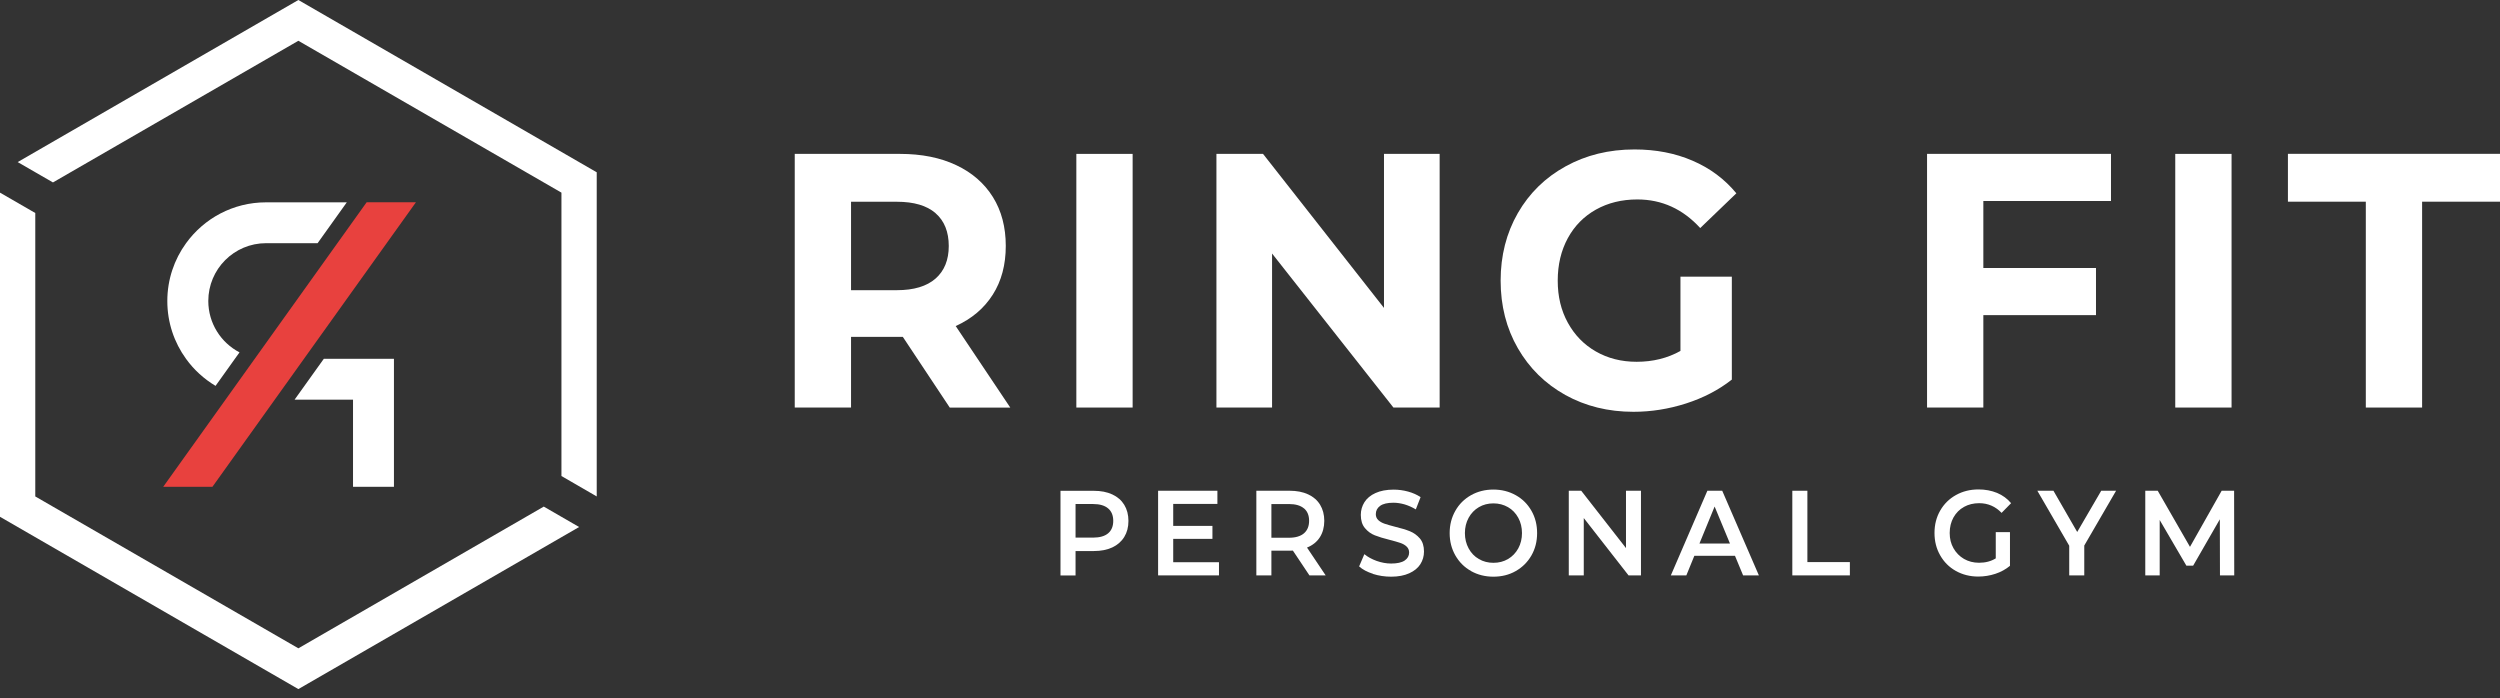 <svg width="154" height="43" viewBox="0 0 154 43" fill="none" xmlns="http://www.w3.org/2000/svg">
<rect x="0" y="0" width="154" height="43" fill="#333333" stroke="none"/>
<path d="M22.589 12.46H22.585L10.053 29.988H13.085L25.621 12.46H22.589Z" fill="#E8413E"/>
<path d="M19.565 14.98H16.391C14.424 14.98 12.831 16.573 12.831 18.541C12.831 19.916 13.613 21.113 14.754 21.706L14.468 22.105L13.278 23.77C12.565 23.343 11.944 22.778 11.46 22.105C10.734 21.105 10.307 19.875 10.307 18.544C10.307 17.214 10.734 15.984 11.46 14.984C12.565 13.456 14.359 12.464 16.387 12.464H21.363L19.561 14.984L19.565 14.98Z" fill="white"/>
<path d="M19.948 22.101H24.267V29.988H21.746V24.621H18.145L19.948 22.101Z" fill="white"/>
<path d="M58.504 25.105L55.613 20.75H52.424V25.105H48.956V9.48H55.444C56.771 9.48 57.924 9.71 58.904 10.174C59.879 10.633 60.633 11.29 61.162 12.137C61.69 12.984 61.956 13.988 61.956 15.149C61.956 16.311 61.69 17.311 61.154 18.153C60.617 18.996 59.859 19.637 58.871 20.085L62.234 25.109H58.508L58.504 25.105ZM57.629 13.129C57.085 12.661 56.295 12.428 55.25 12.428H52.424V17.875H55.25C56.291 17.875 57.085 17.637 57.629 17.161C58.17 16.686 58.444 16.016 58.444 15.153C58.444 14.29 58.174 13.601 57.629 13.133V13.129Z" fill="white"/>
<path d="M66.303 9.48H69.77V25.105H66.303V9.48Z" fill="white"/>
<path d="M88.682 9.48V25.105H85.835L78.359 15.617V25.105H74.932V9.48H77.803L85.254 18.968V9.48H88.682Z" fill="white"/>
<path d="M103.512 17.044H106.681V23.383C105.867 24.024 104.923 24.512 103.855 24.855C102.782 25.198 101.706 25.367 100.621 25.367C99.064 25.367 97.665 25.02 96.423 24.331C95.181 23.637 94.206 22.677 93.5 21.451C92.794 20.226 92.439 18.835 92.439 17.29C92.439 15.746 92.794 14.355 93.5 13.125C94.206 11.899 95.189 10.935 96.444 10.246C97.701 9.552 99.113 9.206 100.685 9.206C102 9.206 103.189 9.435 104.262 9.899C105.335 10.359 106.234 11.028 106.96 11.907L104.734 14.048C103.661 12.875 102.371 12.286 100.859 12.286C99.903 12.286 99.052 12.496 98.31 12.911C97.569 13.326 96.988 13.915 96.576 14.673C96.165 15.431 95.956 16.302 95.956 17.286C95.956 18.27 96.161 19.117 96.576 19.875C96.992 20.633 97.564 21.226 98.302 21.649C99.04 22.073 99.875 22.286 100.818 22.286C101.818 22.286 102.718 22.064 103.516 21.617V17.04L103.512 17.044Z" fill="white"/>
<path d="M122.174 12.379V16.508H129.113V19.411H122.174V25.105H118.706V9.48H130.037V12.383H122.178L122.174 12.379Z" fill="white"/>
<path d="M133.996 9.48H137.464V25.105H133.996V9.48Z" fill="white"/>
<path d="M145.734 12.424H140.936V9.476H154V12.424H149.202V25.105H145.734V12.424Z" fill="white"/>
<path d="M68.516 30.456C68.838 30.605 69.084 30.819 69.254 31.097C69.423 31.375 69.512 31.706 69.512 32.089C69.512 32.472 69.427 32.794 69.254 33.077C69.08 33.359 68.834 33.573 68.516 33.722C68.193 33.871 67.818 33.944 67.383 33.944H66.254V35.448H65.326V30.234H67.383C67.814 30.234 68.193 30.306 68.516 30.456ZM68.262 32.851C68.471 32.673 68.576 32.415 68.576 32.085C68.576 31.754 68.471 31.496 68.262 31.319C68.052 31.141 67.746 31.048 67.338 31.048H66.254V33.117H67.338C67.742 33.117 68.052 33.028 68.262 32.851Z" fill="white"/>
<path d="M75.089 34.633V35.444H71.339V30.23H74.992V31.041H72.27V32.395H74.686V33.194H72.27V34.633H75.093H75.089Z" fill="white"/>
<path d="M80.661 35.444L79.641 33.916C79.596 33.919 79.532 33.923 79.447 33.923H78.318V35.444H77.391V30.23H79.447C79.879 30.23 80.258 30.303 80.58 30.452C80.903 30.601 81.149 30.815 81.318 31.093C81.487 31.371 81.576 31.702 81.576 32.085C81.576 32.468 81.483 32.815 81.302 33.097C81.121 33.379 80.854 33.593 80.512 33.73L81.661 35.444H80.661ZM80.326 31.319C80.116 31.141 79.81 31.049 79.403 31.049H78.318V33.125H79.403C79.806 33.125 80.116 33.032 80.326 32.851C80.536 32.669 80.641 32.411 80.641 32.081C80.641 31.75 80.536 31.492 80.326 31.315V31.319Z" fill="white"/>
<path d="M84.576 35.347C84.218 35.234 83.931 35.081 83.722 34.891L84.044 34.137C84.25 34.306 84.5 34.443 84.798 34.552C85.097 34.657 85.395 34.714 85.694 34.714C86.064 34.714 86.343 34.653 86.528 34.528C86.71 34.403 86.802 34.238 86.802 34.036C86.802 33.887 86.75 33.766 86.649 33.669C86.548 33.572 86.415 33.496 86.258 33.443C86.101 33.391 85.887 33.327 85.613 33.258C85.234 33.165 84.923 33.068 84.689 32.976C84.451 32.883 84.25 32.734 84.081 32.532C83.911 32.331 83.826 32.06 83.826 31.718C83.826 31.427 83.903 31.169 84.052 30.931C84.201 30.697 84.427 30.508 84.73 30.371C85.032 30.234 85.403 30.161 85.843 30.161C86.149 30.161 86.448 30.201 86.742 30.282C87.036 30.363 87.29 30.476 87.508 30.625L87.214 31.379C86.996 31.246 86.766 31.145 86.528 31.072C86.29 31.004 86.06 30.968 85.835 30.968C85.468 30.968 85.194 31.032 85.016 31.161C84.839 31.29 84.75 31.459 84.75 31.673C84.75 31.822 84.802 31.943 84.903 32.04C85.004 32.133 85.137 32.209 85.294 32.262C85.451 32.314 85.665 32.379 85.935 32.447C86.306 32.536 86.613 32.629 86.851 32.726C87.089 32.822 87.294 32.972 87.464 33.169C87.633 33.367 87.718 33.637 87.718 33.976C87.718 34.262 87.641 34.524 87.492 34.758C87.343 34.992 87.113 35.177 86.81 35.314C86.504 35.452 86.133 35.524 85.694 35.524C85.306 35.524 84.935 35.468 84.576 35.355V35.347Z" fill="white"/>
<path d="M90.613 35.173C90.202 34.944 89.883 34.621 89.65 34.214C89.416 33.802 89.299 33.347 89.299 32.839C89.299 32.331 89.416 31.875 89.65 31.464C89.883 31.052 90.206 30.734 90.613 30.504C91.021 30.274 91.484 30.157 91.992 30.157C92.5 30.157 92.96 30.274 93.371 30.504C93.783 30.734 94.101 31.052 94.335 31.46C94.569 31.867 94.686 32.327 94.686 32.839C94.686 33.351 94.569 33.81 94.335 34.218C94.101 34.625 93.779 34.944 93.371 35.177C92.964 35.411 92.5 35.524 91.992 35.524C91.484 35.524 91.025 35.407 90.613 35.177V35.173ZM92.896 34.435C93.162 34.278 93.371 34.06 93.525 33.782C93.678 33.5 93.754 33.185 93.754 32.839C93.754 32.492 93.678 32.177 93.525 31.895C93.371 31.613 93.162 31.395 92.896 31.242C92.629 31.089 92.327 31.008 91.996 31.008C91.666 31.008 91.363 31.085 91.097 31.242C90.831 31.399 90.621 31.617 90.468 31.895C90.315 32.177 90.238 32.492 90.238 32.839C90.238 33.185 90.315 33.5 90.468 33.782C90.621 34.065 90.831 34.282 91.097 34.435C91.363 34.593 91.666 34.669 91.996 34.669C92.327 34.669 92.629 34.593 92.896 34.435Z" fill="white"/>
<path d="M101.084 30.23V35.444H100.318L97.56 31.911V35.444H96.637V30.23H97.403L100.161 33.762V30.23H101.084Z" fill="white"/>
<path d="M106.871 34.238H104.371L103.879 35.444H102.924L105.174 30.23H106.089L108.347 35.444H107.375L106.875 34.238H106.871ZM106.565 33.48L105.621 31.202L104.686 33.48H106.565Z" fill="white"/>
<path d="M110.407 30.23H111.335V34.625H113.952V35.444H110.407V30.23Z" fill="white"/>
<path d="M122.935 32.778H123.814V34.855C123.556 35.069 123.258 35.234 122.915 35.347C122.572 35.46 122.217 35.516 121.859 35.516C121.351 35.516 120.891 35.399 120.48 35.17C120.068 34.94 119.75 34.621 119.516 34.21C119.282 33.803 119.165 33.343 119.165 32.831C119.165 32.319 119.282 31.859 119.516 31.452C119.75 31.045 120.072 30.726 120.484 30.496C120.895 30.266 121.359 30.149 121.875 30.149C122.294 30.149 122.673 30.222 123.02 30.363C123.363 30.508 123.653 30.718 123.883 30.996L123.298 31.593C122.919 31.198 122.459 30.996 121.919 30.996C121.568 30.996 121.254 31.073 120.98 31.226C120.705 31.379 120.492 31.597 120.334 31.875C120.181 32.153 120.101 32.472 120.101 32.831C120.101 33.19 120.177 33.492 120.334 33.77C120.492 34.049 120.705 34.266 120.98 34.428C121.254 34.585 121.564 34.666 121.911 34.666C122.302 34.666 122.645 34.577 122.939 34.395V32.77L122.935 32.778Z" fill="white"/>
<path d="M128.391 33.605V35.444H127.464V33.617L125.5 30.23H126.492L127.956 32.77L129.435 30.23H130.351L128.391 33.605Z" fill="white"/>
<path d="M136.75 35.444L136.742 31.988L135.097 34.847H134.682L133.037 32.032V35.444H132.149V30.23H132.916L134.903 33.686L136.855 30.23H137.621L137.629 35.444H136.75Z" fill="white"/>
<path d="M18.379 2.512L34.585 11.867V29.323L36.758 30.581V10.613L18.379 0L1.089 9.984L3.262 11.238L18.379 2.512Z" fill="white"/>
<path d="M18.379 39.936L2.173 30.581V13.121L0 11.867V31.835L18.379 42.448L35.673 32.464L33.496 31.206L18.379 39.936Z" fill="white"/>
</svg>

